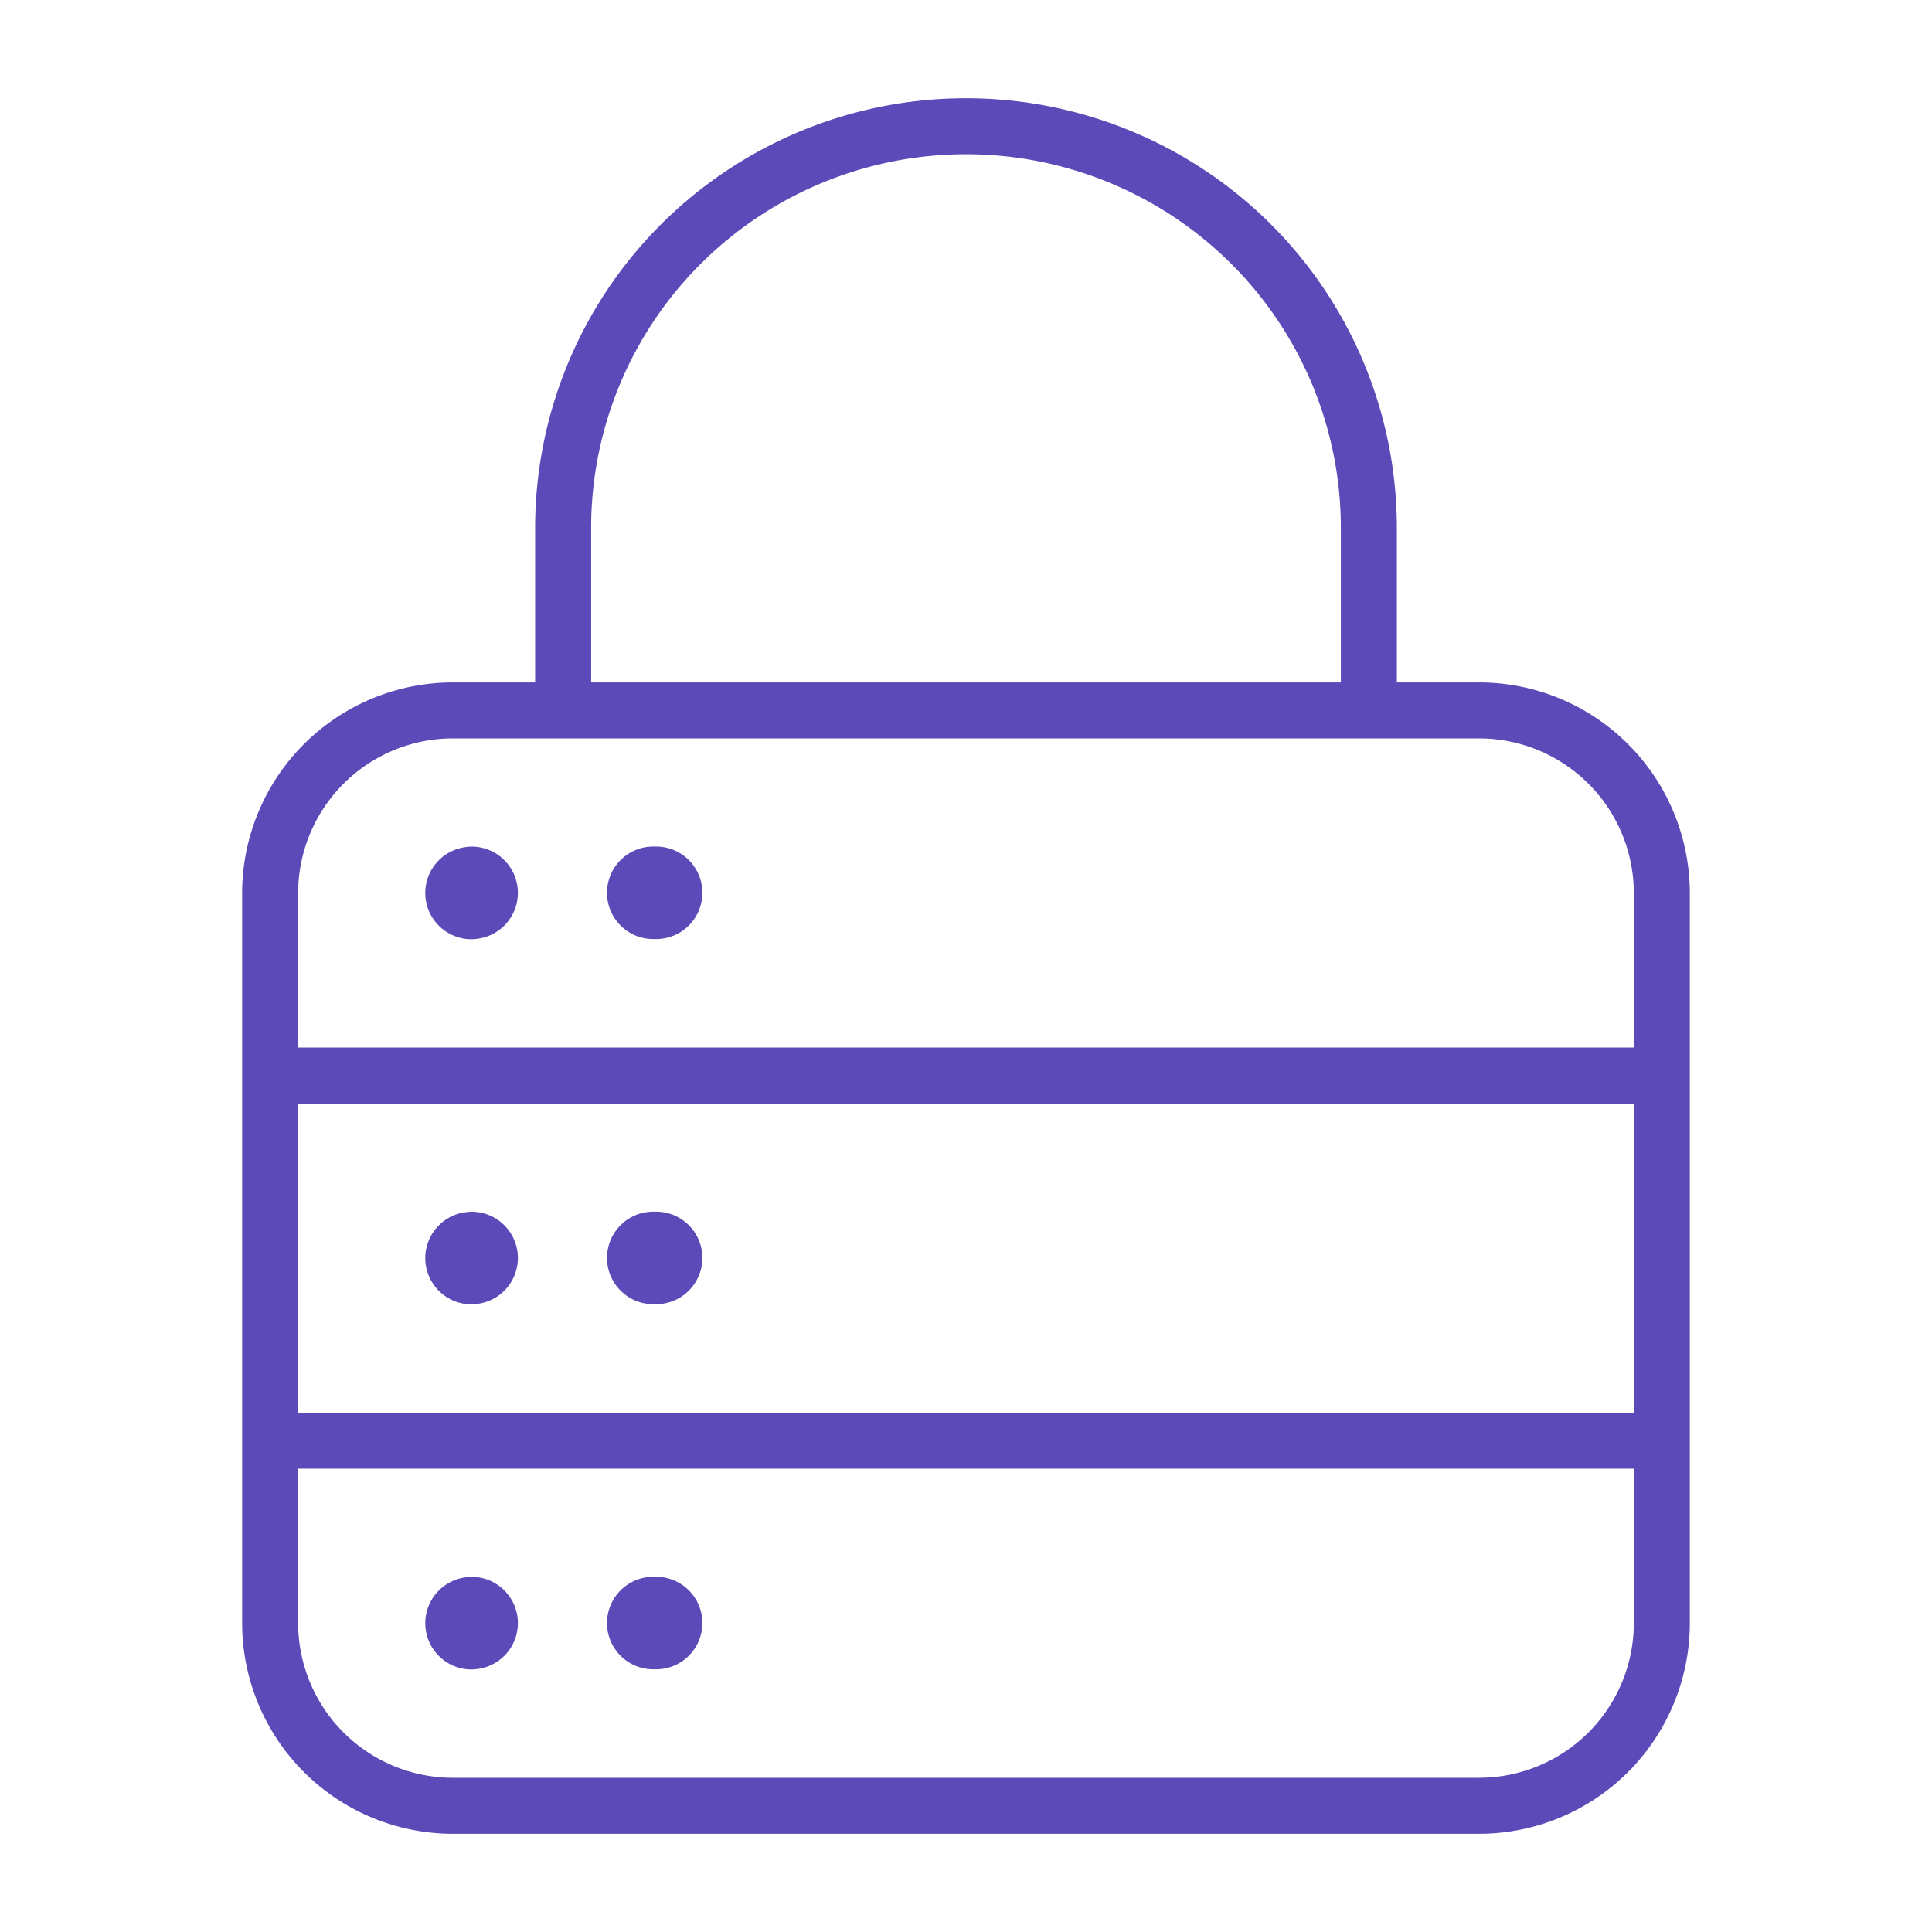 <svg xmlns="http://www.w3.org/2000/svg" xmlns:xlink="http://www.w3.org/1999/xlink" width="69" height="69" viewBox="0 0 69 69">
  <defs>
    <clipPath id="clip-path">
      <path id="Pfad_652" data-name="Pfad 652" d="M0,0H51.7V-61.985H0Z" fill="none"/>
    </clipPath>
    <clipPath id="clip-Icon_lock">
      <rect width="69" height="69"/>
    </clipPath>
  </defs>
  <g id="Icon_lock" clip-path="url(#clip-Icon_lock)">
    <g id="Gruppe_348" data-name="Gruppe 348" transform="translate(8.648 65.492)">
      <g id="Gruppe_347" data-name="Gruppe 347" clip-path="url(#clip-path)">
        <g id="Gruppe_346" data-name="Gruppe 346" transform="translate(11.464 -40.12)">
          <path id="Pfad_651" data-name="Pfad 651" d="M0,0V-6.52A14.324,14.324,0,0,1,4.214-16.663a14.41,14.41,0,0,1,10.174-4.2,14.412,14.412,0,0,1,10.174,4.2A14.324,14.324,0,0,1,28.776-6.52V0m-39.24,13.04h49.7m-49.7,13.04h49.7M32.7,0H-3.924a6.53,6.53,0,0,0-6.54,6.52V32.6a6.53,6.53,0,0,0,6.54,6.52H32.7a6.53,6.53,0,0,0,6.539-6.52V6.52A6.53,6.53,0,0,0,32.7,0ZM-3.27,7.172a.653.653,0,0,1-.654-.652.653.653,0,0,1,.654-.652m0,1.3a.653.653,0,0,0,.654-.652.653.653,0,0,0-.654-.652m6.54,1.3a.652.652,0,1,1,0-1.3m0,1.3a.652.652,0,1,0,0-1.3M-3.27,20.212a.653.653,0,0,1-.654-.652.653.653,0,0,1,.654-.652m0,1.3a.653.653,0,0,0,.654-.652.653.653,0,0,0-.654-.652m6.54,1.3a.652.652,0,1,1,0-1.3m0,1.3a.652.652,0,1,0,0-1.3M-3.27,33.252a.653.653,0,0,1-.654-.652.653.653,0,0,1,.654-.652m0,1.3a.653.653,0,0,0,.654-.652.653.653,0,0,0-.654-.652m6.54,1.3a.652.652,0,1,1,0-1.3m0,1.3a.652.652,0,1,0,0-1.3" fill="none" stroke="#5c4ab8" stroke-linecap="round" stroke-linejoin="round" stroke-width="2"/>
        </g>
      </g>
    </g>
  </g>
</svg>
